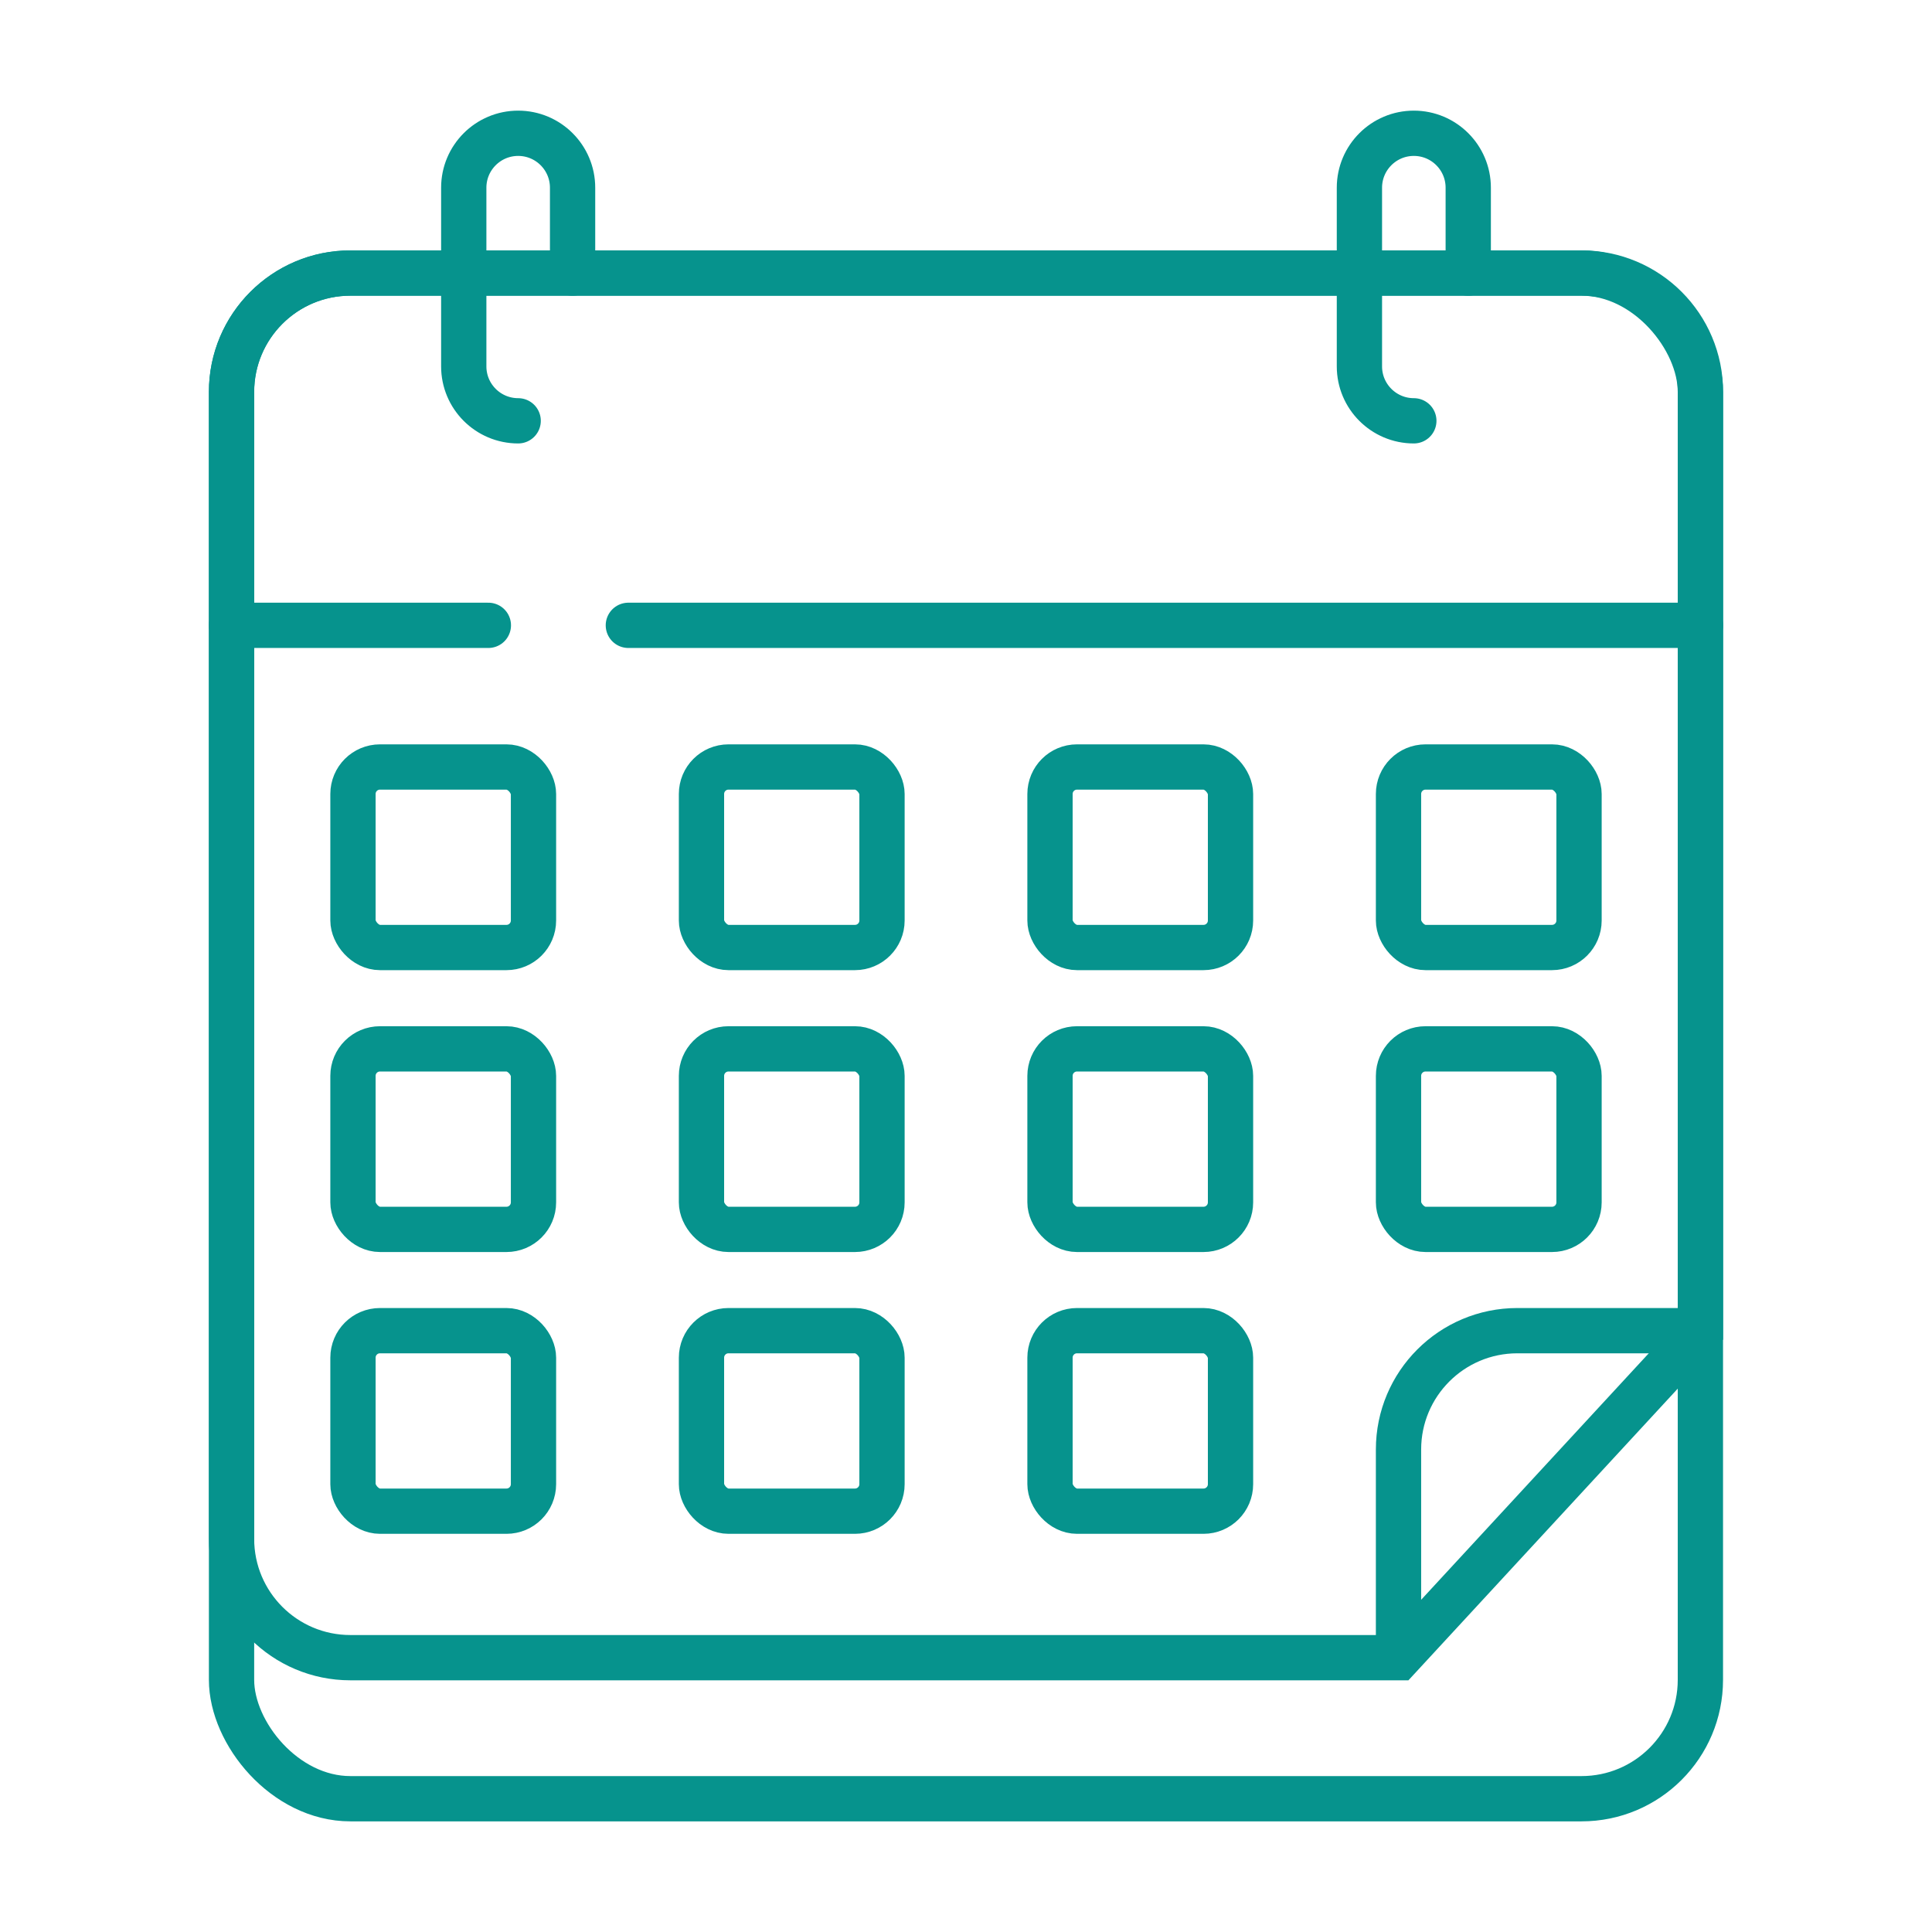 <?xml version="1.0" encoding="UTF-8"?>
<svg id="Livello_1" xmlns="http://www.w3.org/2000/svg" version="1.1" viewBox="0 0 256 256">
  <!-- Generator: Adobe Illustrator 29.2.1, SVG Export Plug-In . SVG Version: 2.1.0 Build 116)  -->
  <defs>
    <style>
      .st0 {
        stroke-linecap: round;
      }

      .st0, .st1 {
        fill: none;
        stroke: #06938d;
        stroke-miterlimit: 10;
        stroke-width: 6px;
      }
    </style>
  </defs>
  <rect class="st1" x="30.68" y="36.18" width="194.63" height="202.16" rx="15.75" ry="15.75"/>
  <path class="st1" d="M185.31,219.65H46.43c-8.7,0-15.75-7.05-15.75-15.75V51.93c0-8.7,7.05-15.75,15.75-15.75h163.14c8.7,0,15.75,7.05,15.75,15.75v124.39l-40.01,43.33Z"/>
  <line class="st0" x1="30.68" y1="82.86" x2="64.71" y2="82.86"/>
  <line class="st0" x1="83.26" y1="82.86" x2="225.32" y2="82.86"/>
  <g>
    <rect class="st1" x="46.77" y="101.63" width="23.92" height="23.92" rx="3.58" ry="3.58"/>
    <rect class="st1" x="92.95" y="101.63" width="23.92" height="23.92" rx="3.58" ry="3.58"/>
    <rect class="st1" x="139.13" y="101.63" width="23.92" height="23.92" rx="3.58" ry="3.58"/>
    <rect class="st1" x="185.31" y="101.63" width="23.92" height="23.92" rx="3.58" ry="3.58"/>
  </g>
  <g>
    <rect class="st1" x="46.77" y="138.98" width="23.92" height="23.92" rx="3.58" ry="3.58"/>
    <rect class="st1" x="92.95" y="138.98" width="23.92" height="23.92" rx="3.58" ry="3.58"/>
    <rect class="st1" x="139.13" y="138.98" width="23.92" height="23.92" rx="3.58" ry="3.58"/>
    <rect class="st1" x="185.31" y="138.98" width="23.92" height="23.92" rx="3.58" ry="3.58"/>
  </g>
  <g>
    <rect class="st1" x="46.77" y="176.32" width="23.92" height="23.92" rx="3.58" ry="3.58"/>
    <rect class="st1" x="92.95" y="176.32" width="23.92" height="23.92" rx="3.58" ry="3.58"/>
    <rect class="st1" x="139.13" y="176.32" width="23.92" height="23.92" rx="3.58" ry="3.58"/>
  </g>
  <path class="st1" d="M185.31,219.65v-27.58c0-8.7,7.05-15.75,15.75-15.75h24.26"/>
  <path class="st0" d="M68.66,55.76h0c-3.98,0-7.21-3.23-7.21-7.21v-23.68c0-3.98,3.23-7.21,7.21-7.21h0c3.98,0,7.21,3.23,7.21,7.21v11.32"/>
  <path class="st0" d="M187.34,55.76h0c-3.98,0-7.21-3.23-7.21-7.21v-23.68c0-3.98,3.23-7.21,7.21-7.21h0c3.98,0,7.21,3.23,7.21,7.21v11.32"/>
</svg>